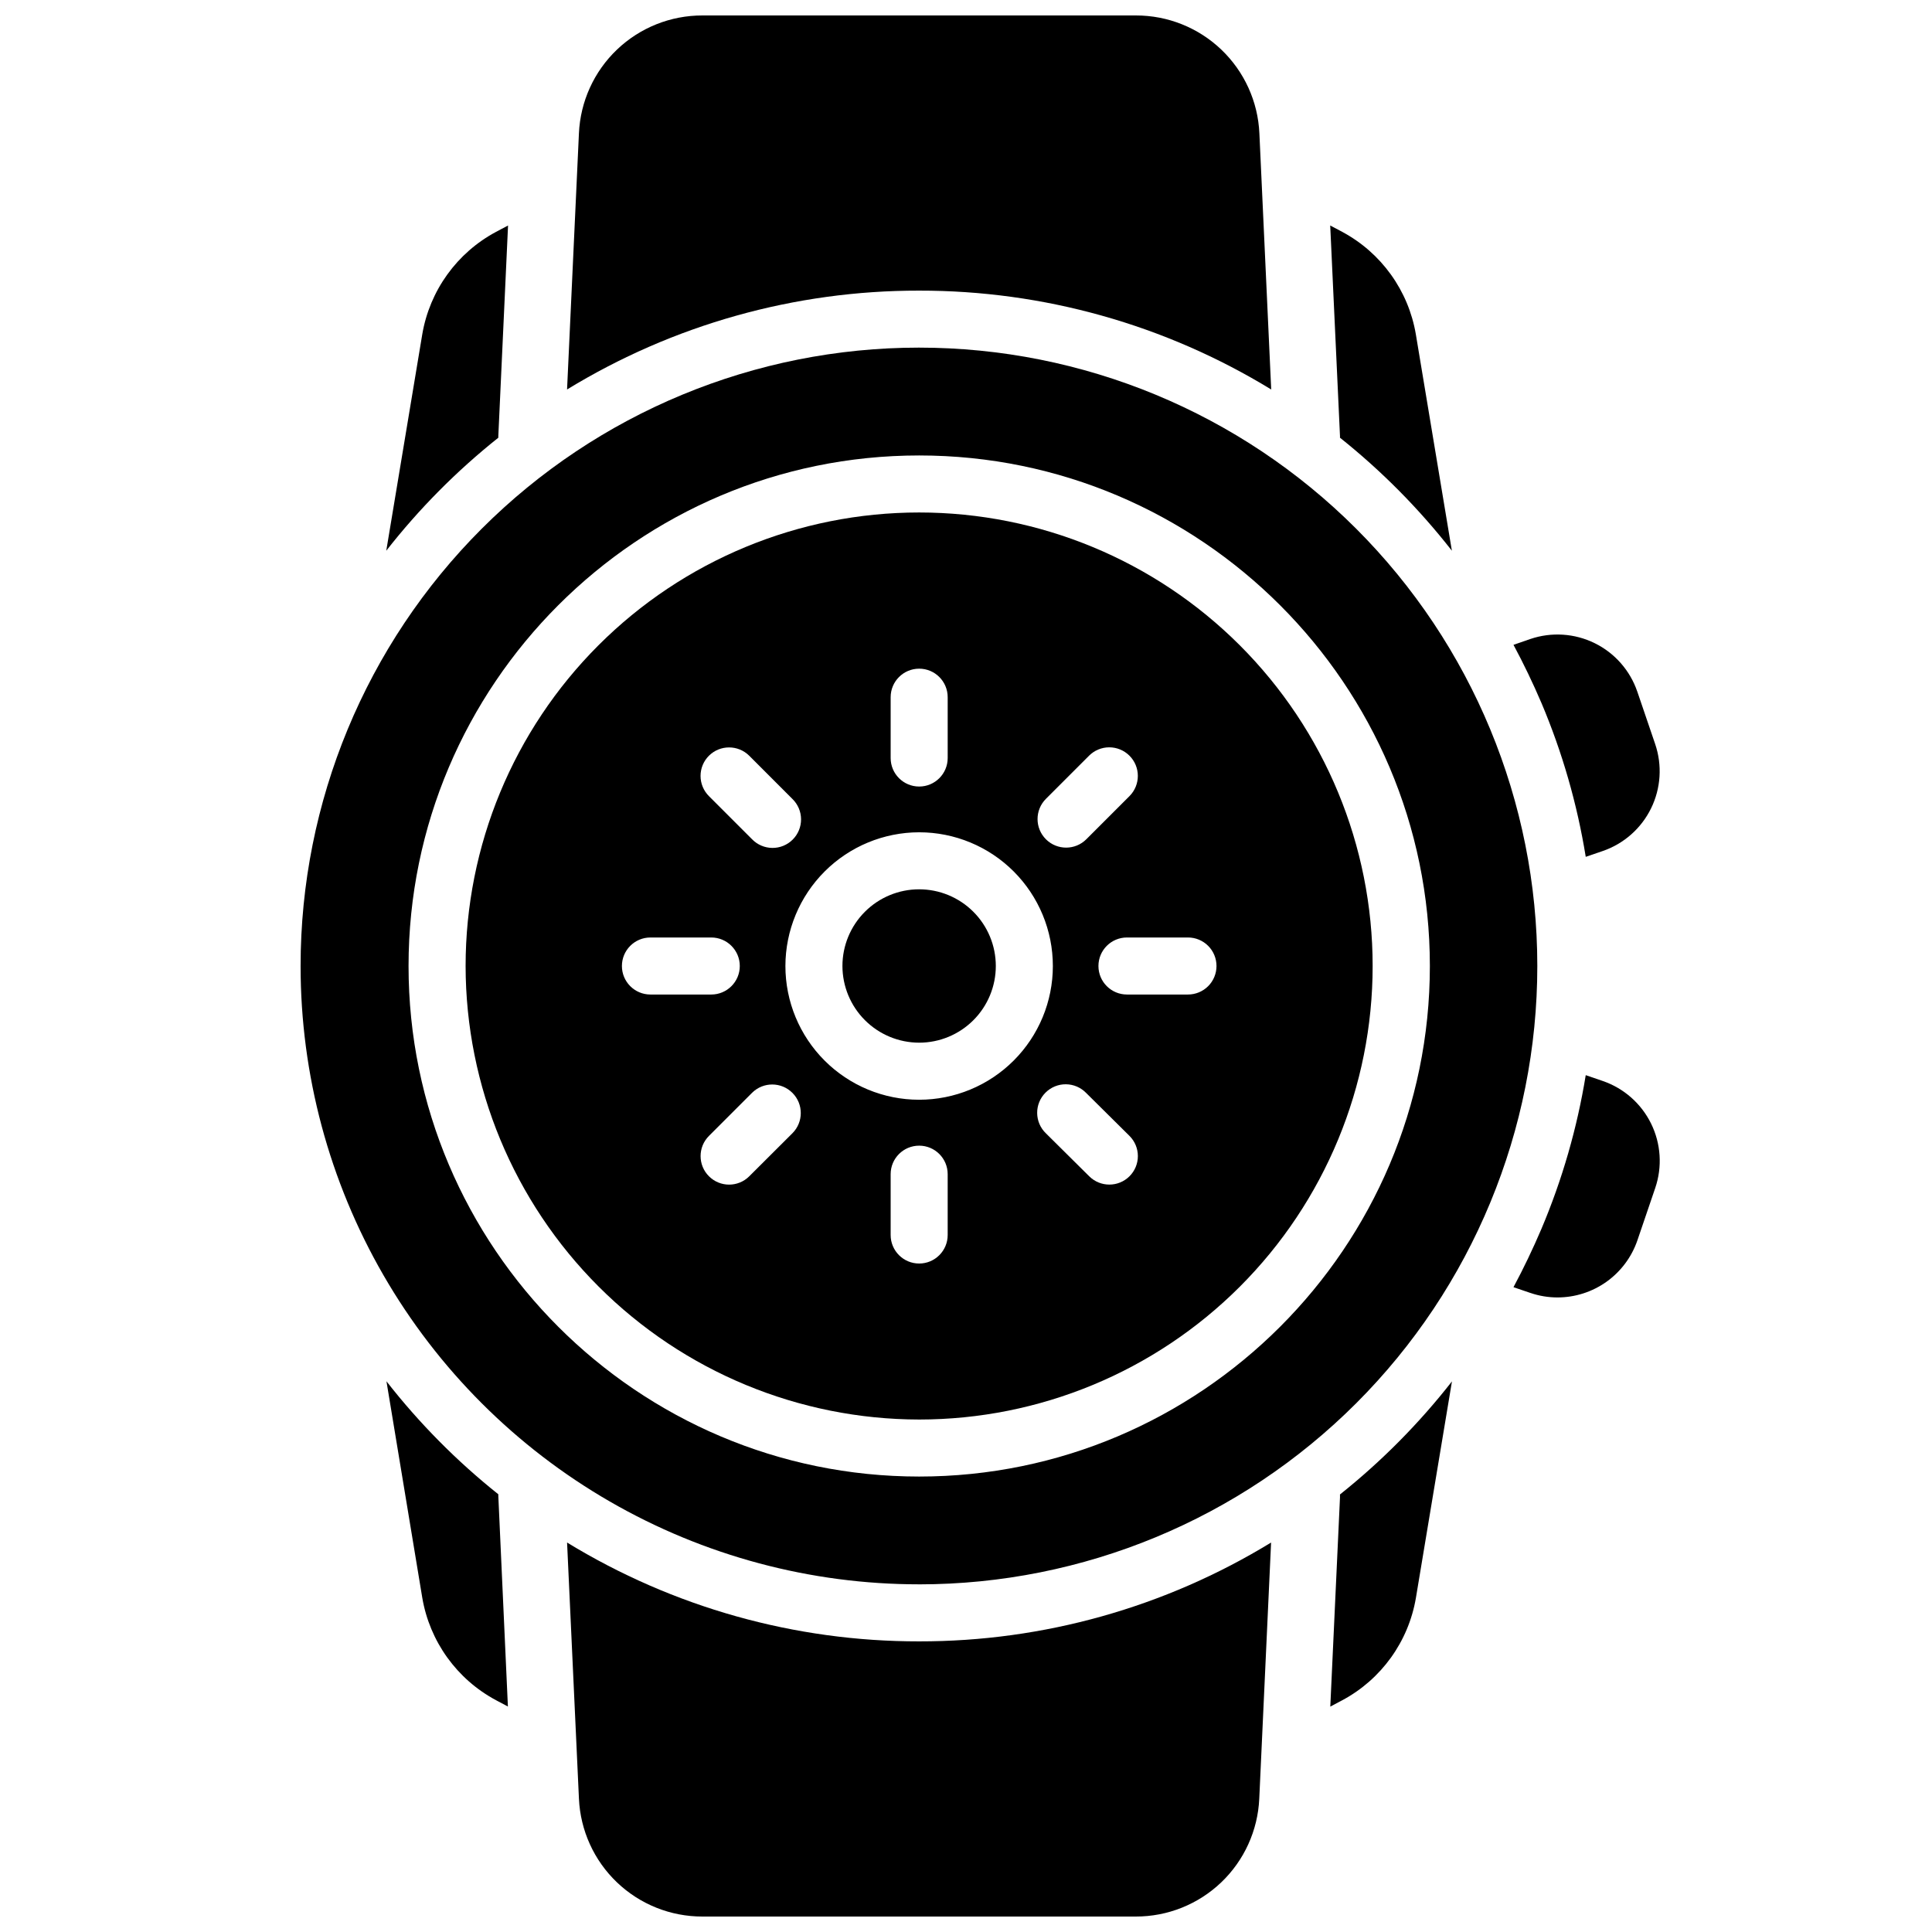 <?xml version="1.0" encoding="UTF-8"?>
<!-- Uploaded to: SVG Repo, www.svgrepo.com, Generator: SVG Repo Mixer Tools -->
<svg width="800px" height="800px" version="1.1" viewBox="144 144 512 512" xmlns="http://www.w3.org/2000/svg">
 <defs>
  <clipPath id="b">
   <path d="m294 148.09h187v99.906h-187z"/>
  </clipPath>
  <clipPath id="a">
   <path d="m294 552h187v99.902h-187z"/>
  </clipPath>
 </defs>
 <path d="m387.59 563.87c43.457-0.012 85.129-17.289 115.85-48.027 30.723-30.734 47.977-72.418 47.965-115.88-0.008-43.457-17.277-85.133-48.012-115.86-30.734-30.727-72.414-47.984-115.88-47.98-43.457 0.004-85.133 17.273-115.86 48.004-30.73 30.73-47.992 72.406-47.992 115.87 0 28.77 7.574 57.031 21.965 81.949 14.387 24.914 35.082 45.602 60 59.98 24.918 14.379 53.184 21.945 81.957 21.938zm0-299.17c74.602 0 135.34 60.738 135.34 135.3 0 74.562-60.742 135.3-135.34 135.3-74.605 0-135.32-60.738-135.32-135.3 0-74.566 60.699-135.3 135.32-135.3z"/>
 <path d="m387.59 420.32c5.387 0 10.555-2.144 14.367-5.957 3.809-3.812 5.945-8.98 5.945-14.371-0.004-5.391-2.144-10.559-5.957-14.367-3.812-3.812-8.98-5.949-14.371-5.949-5.391 0-10.559 2.141-14.367 5.953-3.812 3.812-5.953 8.98-5.953 14.371 0.008 5.387 2.152 10.555 5.965 14.363 3.812 3.812 8.98 5.953 14.371 5.957z"/>
 <path d="m387.59 520.19c31.875-0.004 62.441-12.668 84.98-35.207 22.539-22.543 35.199-53.113 35.195-84.988 0-31.875-12.664-62.445-35.203-84.984-22.543-22.539-53.113-35.199-84.988-35.199-31.875 0.004-62.445 12.664-84.984 35.203-22.539 22.543-35.199 53.109-35.199 84.988 0.035 31.863 12.711 62.414 35.246 84.945 22.535 22.535 53.086 35.207 84.953 35.242zm-33.605-75.855-11.418 11.387c-2.949 2.953-7.738 2.953-10.688 0-2.953-2.949-2.953-7.738 0-10.691l11.426-11.426c2.961-2.949 7.754-2.938 10.703 0.027 2.953 2.961 2.941 7.754-0.023 10.703zm41.16 26.953v0.004c0 4.172-3.383 7.555-7.555 7.555-4.176 0-7.559-3.383-7.559-7.555v-16.125c0-4.172 3.383-7.555 7.559-7.555 4.172 0 7.555 3.383 7.555 7.555zm48.184-15.566c-2.949 2.941-7.727 2.941-10.68 0l-11.484-11.387c-1.461-1.406-2.289-3.344-2.305-5.371-0.02-2.023 0.781-3.973 2.215-5.406 1.434-1.434 3.383-2.231 5.41-2.211 2.027 0.02 3.961 0.852 5.367 2.309l11.477 11.375c1.422 1.418 2.219 3.344 2.219 5.348s-0.797 3.926-2.219 5.344zm23.055-55.719c0 2.004-0.793 3.926-2.211 5.344-1.418 1.414-3.34 2.211-5.344 2.211h-16.172c-4.176 0-7.559-3.383-7.559-7.555 0-4.176 3.383-7.559 7.559-7.559h16.172c2.004 0 3.926 0.797 5.344 2.215 1.418 1.414 2.211 3.34 2.211 5.344zm-45.219-44.285 11.438-11.438h-0.004c1.418-1.422 3.344-2.227 5.352-2.231 2.008 0 3.938 0.793 5.359 2.211 2.965 2.953 2.973 7.746 0.02 10.711l-11.426 11.426c-2.949 2.965-7.742 2.981-10.711 0.031-2.965-2.949-2.977-7.746-0.027-10.711zm-41.133-26.953c0-4.176 3.383-7.559 7.559-7.559 4.172 0 7.555 3.383 7.555 7.559v16.121c0 4.172-3.383 7.555-7.555 7.555-4.176 0-7.559-3.383-7.559-7.555zm7.559 35.801c9.398 0 18.41 3.738 25.055 10.383 6.641 6.648 10.375 15.66 10.371 25.059 0 9.398-3.734 18.41-10.383 25.055-6.644 6.644-15.66 10.379-25.059 10.379-9.398 0-18.41-3.734-25.055-10.383-6.644-6.644-10.379-15.656-10.379-25.055 0.012-9.398 3.75-18.406 10.395-25.051s15.656-10.379 25.055-10.387zm-55.723-20.285c2.957-2.941 7.734-2.941 10.691 0l11.426 11.438c1.457 1.406 2.289 3.344 2.305 5.371 0.016 2.027-0.781 3.973-2.215 5.406-1.434 1.434-3.383 2.231-5.41 2.211s-3.965-0.852-5.371-2.309l-11.426-11.426c-1.418-1.418-2.215-3.34-2.215-5.348 0-2.004 0.797-3.926 2.215-5.344zm-15.496 48.164h16.121c4.172 0 7.559 3.383 7.559 7.559 0 4.172-3.387 7.555-7.559 7.555h-16.121c-4.176 0-7.559-3.383-7.559-7.555 0-4.176 3.383-7.559 7.559-7.559z"/>
 <g clip-path="url(#b)">
  <path d="m387.59 221.02c32.918-0.047 65.211 9.023 93.293 26.199l-3.133-67.887c-0.379-8.418-3.992-16.363-10.09-22.184-6.094-5.82-14.199-9.062-22.629-9.051h-114.87c-8.43-0.02-16.543 3.219-22.645 9.039-6.102 5.82-9.715 13.773-10.094 22.195l-3.144 67.883v0.004c28.09-17.18 60.383-26.246 93.309-26.199z"/>
 </g>
 <g clip-path="url(#a)">
  <path d="m387.59 578.98c-32.926 0.047-65.219-9.02-93.309-26.195l3.144 67.883c0.379 8.418 3.988 16.363 10.082 22.184 6.094 5.82 14.199 9.062 22.625 9.051h114.87c8.426 0.012 16.531-3.231 22.629-9.051 6.094-5.816 9.707-13.766 10.086-22.184l3.133-67.883h0.004c-28.086 17.176-60.375 26.242-93.297 26.195z"/>
 </g>
 <path d="m564.24 371.07 4.473-1.531c5.602-1.918 10.215-5.981 12.828-11.297 2.609-5.316 3.004-11.453 1.098-17.059l-4.734-13.895h-0.004c-1.914-5.606-5.973-10.227-11.289-12.84-5.316-2.613-11.453-3.012-17.062-1.105l-4.457 1.543c2.688 5.012 5.16 10.156 7.418 15.438v-0.004c5.523 13.066 9.461 26.746 11.73 40.75z"/>
 <path d="m568.71 430.46-4.473-1.531c-2.277 14.004-6.223 27.684-11.75 40.75-2.246 5.273-4.711 10.418-7.398 15.438l4.473 1.523 0.004-0.004c2.316 0.797 4.746 1.199 7.195 1.199 4.66-0.004 9.203-1.461 12.996-4.168 3.793-2.711 6.648-6.535 8.164-10.945l4.734-13.895c1.91-5.613 1.512-11.75-1.102-17.07-2.617-5.316-7.234-9.383-12.844-11.297z"/>
 <path d="m499.11 260c11.02 8.789 20.973 18.84 29.652 29.945l-9.551-57.363c-1.965-11.582-9.172-21.602-19.527-27.145l-3.164-1.684 2.59 55.801z"/>
 <path d="m499.11 540v0.855l-2.57 55.418 3.164-1.684v0.004c10.355-5.543 17.566-15.562 19.527-27.145l9.551-57.363c-8.68 11.105-18.633 21.156-29.652 29.945z"/>
 <path d="m276.06 540c-11.02-8.785-20.969-18.836-29.645-29.945l9.492 57.363c1.965 11.578 9.172 21.598 19.527 27.145l3.164 1.684-2.539-55.801v-0.445z"/>
 <path d="m276.06 260v-0.441l2.578-55.801-3.164 1.684v-0.004c-10.367 5.535-17.594 15.559-19.566 27.145l-9.543 57.363c8.691-11.109 18.656-21.16 29.695-29.945z"/>
</svg>